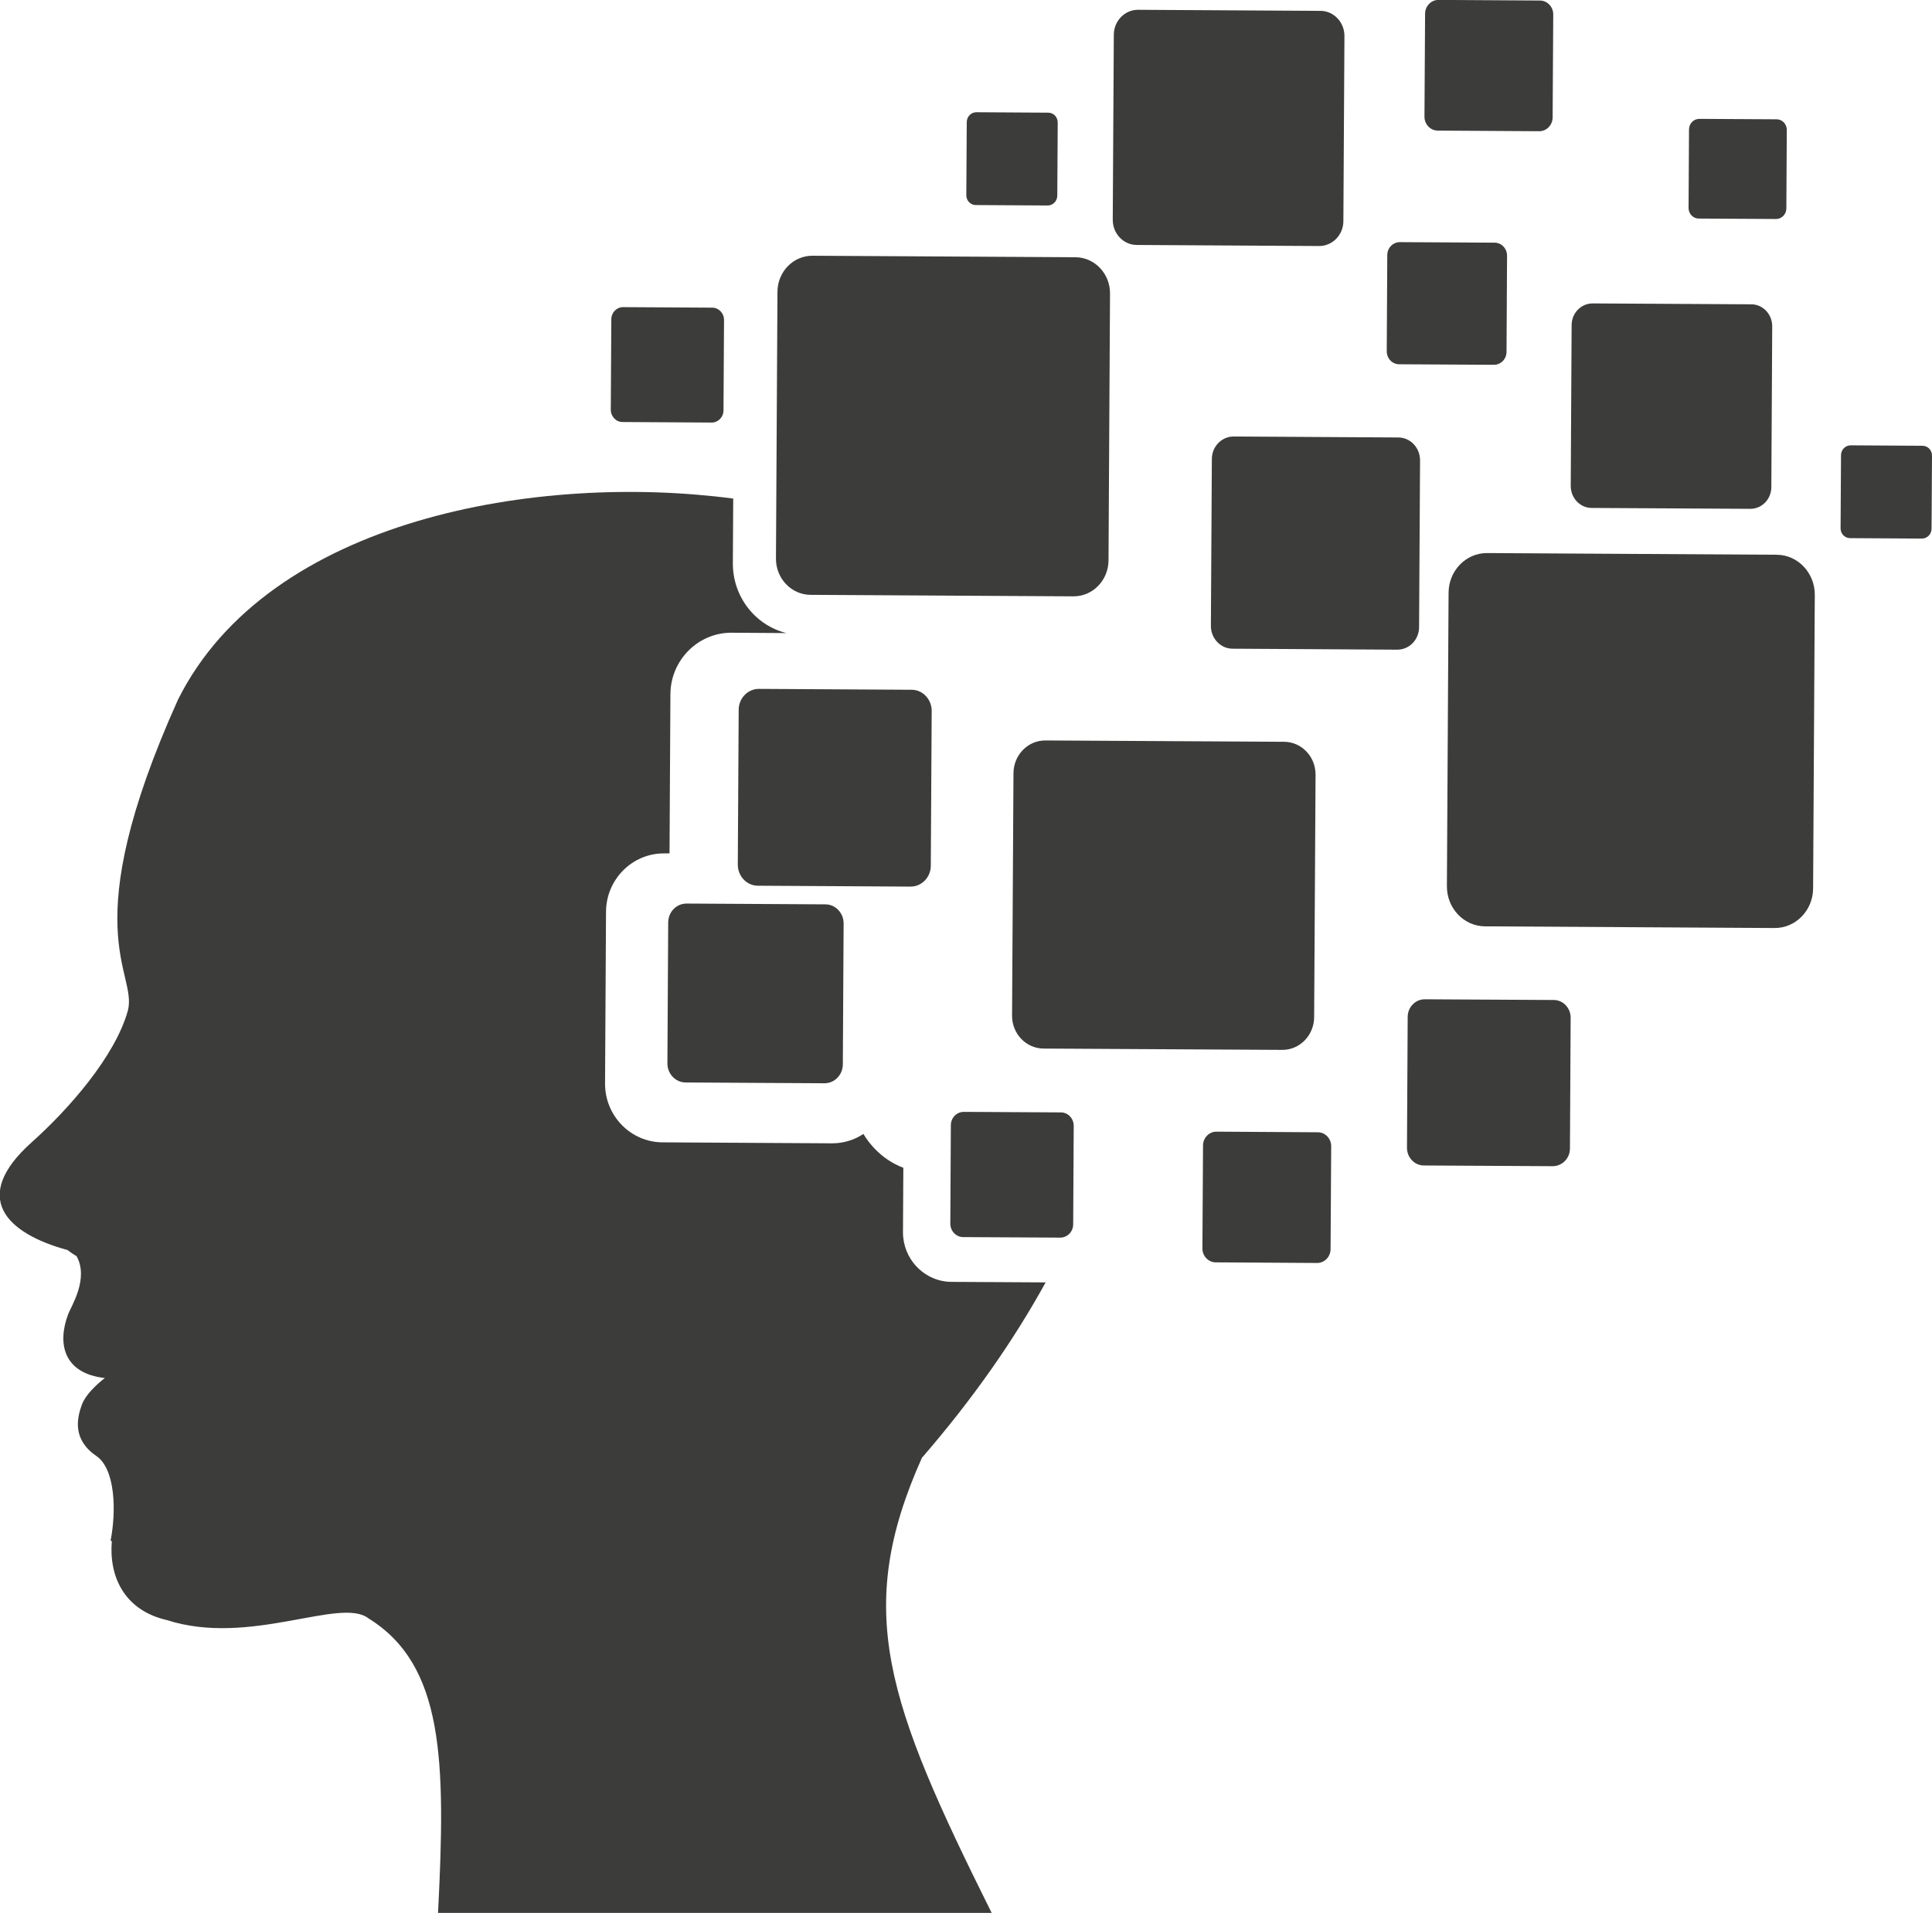 <?xml version="1.0" encoding="UTF-8"?>
<svg xmlns="http://www.w3.org/2000/svg" viewBox="0 0 218.73 216.62">
  <defs>
    <style>
      .cls-1 {
        fill: #3c3c3b;
        mix-blend-mode: multiply;
        stroke-width: 0px;
      }

      .cls-2 {
        isolation: isolate;
      }
    </style>
  </defs>
  <g class="cls-2">
    <g id="Ebene_2" data-name="Ebene 2">
      <g id="Ebene_1-2" data-name="Ebene 1">
        <g>
          <path class="cls-1" d="M104.43,165.02c5.76-6.66,10.37-13.29,13.95-19.8l-10.63-.06c-1.51,0-2.92-.62-3.97-1.72-1.01-1.06-1.56-2.46-1.55-3.93l.04-7.27c-1.24-.47-2.34-1.21-3.28-2.2-.47-.5-.89-1.04-1.24-1.63-1.06.7-2.28,1.06-3.54,1.06h-.04l-19.17-.11c-3.6-.02-6.52-3.01-6.5-6.67l.11-19.45c.02-3.64,2.95-6.6,6.53-6.6h.66s.1-18.03.1-18.03c.02-3.84,3.11-6.96,6.89-6.96l6.25.04c-3.5-.86-6.09-4.09-6.07-7.91l.04-7.32c-21.97-2.91-52.57,2.18-62.86,22.77-11.77,26.16-4.6,30.83-5.66,35.16-1.42,5.21-6.74,11.25-10.92,14.98-6.95,6.22-2.89,10.29,4.09,12.19.37.3.71.51,1.01.69,1.41,2.54-.6,5.65-.94,6.54-1.27,3.32-.57,6.73,4.14,7.26,0,0-2.06,1.52-2.61,3.04-.55,1.52-1.08,3.92,1.64,5.78,2.14,1.45,2.29,6.15,1.62,9.6.05.01.09.03.14.05-.34,4.02,1.42,7.84,6.24,8.94,9.4,3.03,19.64-2.66,22.81-.2,8.55,5.3,8.77,16.06,7.88,33.36h62.68c-11.92-23.95-15.65-34.24-7.87-51.6Z"></path>
          <g>
            <path class="cls-1" d="M125.5,63.45c-.01,2.27-1.79,4.09-3.97,4.08l-29.76-.17c-2.18-.01-3.94-1.86-3.92-4.12l.17-30.2c.01-2.27,1.79-4.09,3.97-4.08l29.76.17c2.18.01,3.94,1.86,3.92,4.12l-.17,30.2Z"></path>
            <path class="cls-1" d="M148.78,115.18c-.01,2.06-1.63,3.72-3.61,3.71l-27.03-.15c-1.98-.01-3.58-1.69-3.56-3.75l.16-27.43c.01-2.06,1.63-3.72,3.61-3.71l27.03.15c1.98.01,3.58,1.69,3.56,3.75l-.16,27.43Z"></path>
            <path class="cls-1" d="M150.64,141.45c0,.87-.69,1.58-1.53,1.57l-11.47-.07c-.84,0-1.52-.72-1.51-1.59l.07-11.64c0-.87.69-1.58,1.53-1.57l11.47.07c.84,0,1.52.72,1.51,1.59l-.07,11.64Z"></path>
            <path class="cls-1" d="M175.78,13.29c0,.87-.69,1.58-1.53,1.57l-11.47-.07c-.84,0-1.52-.72-1.51-1.59l.07-11.64c0-.87.69-1.58,1.53-1.57l11.47.07c.84,0,1.52.72,1.51,1.59l-.07,11.64Z"></path>
            <path class="cls-1" d="M160.66,71.02c0,1.42-1.12,2.56-2.48,2.55l-18.63-.11c-1.36,0-2.46-1.16-2.46-2.58l.11-18.9c0-1.42,1.12-2.56,2.48-2.55l18.63.11c1.36,0,2.46,1.16,2.46,2.58l-.11,18.9Z"></path>
            <path class="cls-1" d="M75.65,104.47c0-1.2.94-2.16,2.09-2.15l15.7.09c1.15,0,2.08.98,2.07,2.18l-.09,15.93c0,1.2-.94,2.16-2.09,2.15l-15.7-.09c-1.15,0-2.08-.98-2.07-2.18l.09-15.93Z"></path>
            <path class="cls-1" d="M177.93,36.82c0-1.37,1.08-2.47,2.39-2.46l17.95.1c1.31,0,2.37,1.12,2.37,2.49l-.1,18.21c0,1.37-1.08,2.47-2.39,2.46l-17.95-.1c-1.31,0-2.37-1.12-2.37-2.49l.1-18.21Z"></path>
            <path class="cls-1" d="M159.37,115.16c0-1.11.88-2.01,1.95-2l14.58.08c1.07,0,1.93.91,1.92,2.02l-.08,14.8c0,1.11-.88,2-1.95,2l-14.58-.08c-1.07,0-1.93-.91-1.92-2.02l.08-14.8Z"></path>
            <path class="cls-1" d="M83.63,80.38c0-1.31,1.04-2.38,2.3-2.37l17.27.1c1.27,0,2.28,1.08,2.28,2.39l-.1,17.53c0,1.32-1.04,2.38-2.3,2.37l-17.27-.1c-1.27,0-2.28-1.08-2.28-2.39l.1-17.53Z"></path>
            <path class="cls-1" d="M208.43,51.55c0-.62.49-1.12,1.09-1.12l8.14.05c.6,0,1.08.51,1.07,1.13l-.05,8.26c0,.62-.49,1.12-1.09,1.12l-8.14-.05c-.6,0-1.08-.51-1.07-1.13l.05-8.26Z"></path>
            <path class="cls-1" d="M109.45,13.83c0-.62.49-1.12,1.09-1.12l8.14.05c.6,0,1.08.51,1.07,1.13l-.05,8.26c0,.62-.49,1.12-1.09,1.12l-8.14-.05c-.6,0-1.08-.51-1.07-1.13l.05-8.26Z"></path>
            <path class="cls-1" d="M157.06,28.89c0-.82.64-1.47,1.43-1.47l10.72.06c.78,0,1.42.67,1.41,1.49l-.06,10.87c0,.82-.64,1.47-1.43,1.47l-10.72-.06c-.79,0-1.42-.67-1.41-1.49l.06-10.87Z"></path>
            <path class="cls-1" d="M121.5,138.64c0,.84-.66,1.51-1.47,1.51l-10.99-.06c-.8,0-1.45-.69-1.45-1.52l.06-11.15c0-.84.66-1.51,1.47-1.51l10.99.06c.81,0,1.45.69,1.45,1.52l-.06,11.15Z"></path>
            <path class="cls-1" d="M202.24,23.6c0,.67-.53,1.2-1.17,1.2l-8.75-.05c-.64,0-1.16-.55-1.15-1.21l.05-8.88c0-.67.53-1.2,1.17-1.2l8.75.05c.64,0,1.16.55,1.15,1.21l-.05,8.88Z"></path>
            <path class="cls-1" d="M164,67.12c.01-2.49,1.97-4.51,4.37-4.49l32.77.19c2.4.01,4.33,2.05,4.32,4.54l-.19,33.24c-.01,2.49-1.97,4.51-4.37,4.49l-32.77-.19c-2.4-.01-4.33-2.05-4.32-4.54l.19-33.24Z"></path>
            <path class="cls-1" d="M69.21,36.16c0-.77.61-1.39,1.35-1.38l10.08.06c.74,0,1.33.63,1.33,1.4l-.06,10.23c0,.77-.61,1.39-1.35,1.38l-10.08-.06c-.74,0-1.33-.63-1.33-1.4l.06-10.23Z"></path>
            <path class="cls-1" d="M126.1,3.94c0-1.57,1.24-2.84,2.75-2.83l20.64.12c1.51,0,2.73,1.29,2.72,2.86l-.12,20.94c0,1.57-1.24,2.84-2.75,2.83l-20.64-.12c-1.51,0-2.73-1.29-2.72-2.86l.12-20.94Z"></path>
          </g>
        </g>
      </g>
    </g>
  </g>
</svg>
